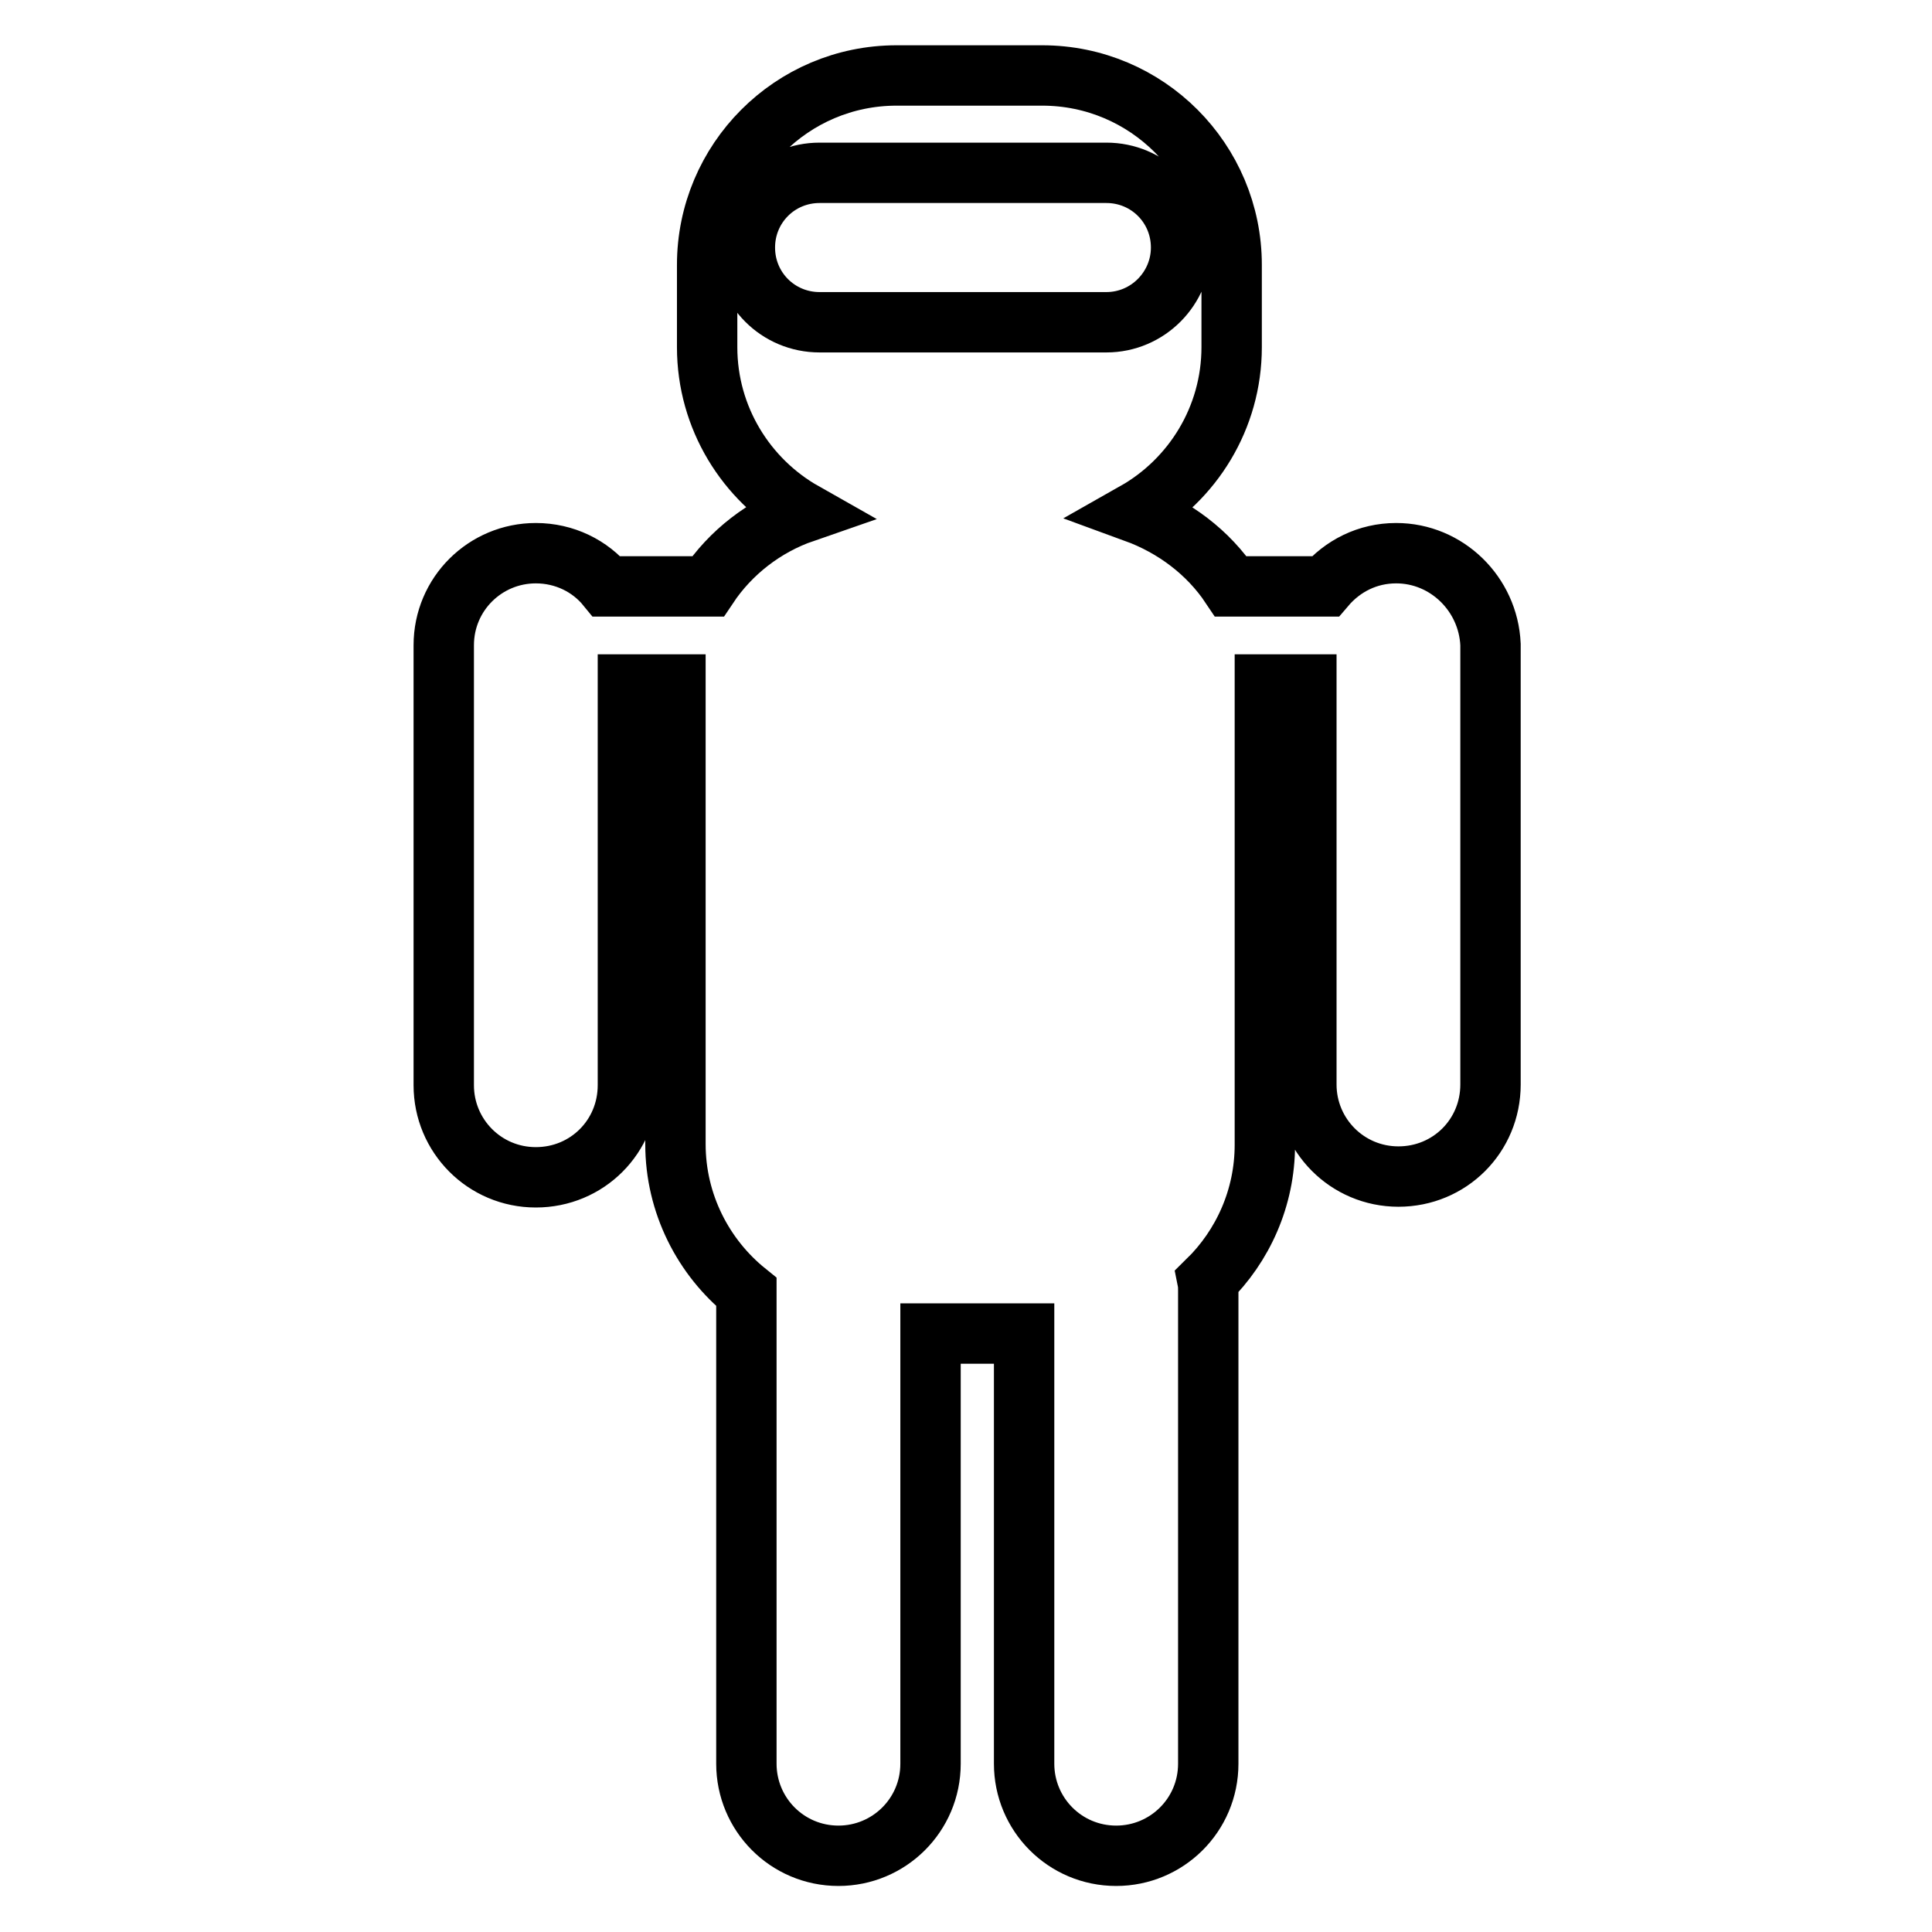 <?xml version="1.0" encoding="utf-8"?>
<!-- Svg Vector Icons : http://www.onlinewebfonts.com/icon -->
<!DOCTYPE svg PUBLIC "-//W3C//DTD SVG 1.1//EN" "http://www.w3.org/Graphics/SVG/1.1/DTD/svg11.dtd">
<svg version="1.1" xmlns="http://www.w3.org/2000/svg" xmlns:xlink="http://www.w3.org/1999/xlink" x="0px" y="0px" viewBox="0 0 256 256" enable-background="new 0 0 256 256" xml:space="preserve">
<g><g><g><path stroke-width="8" fill-opacity="0" stroke="#000000"  d="M185,73.3c-3.8,0-7.1,1.7-9.4,4.4h-12.5c-3-4.5-7.5-7.9-12.7-9.8c7.6-4.3,12.8-12.5,12.8-21.9V35.1c0-13.8-11.2-25.1-25.1-25.1h-19.3c-13.9,0-25.1,11.3-25.1,25.1v10.9c0,9.4,5.2,17.6,12.8,21.9c-5.2,1.8-9.7,5.3-12.7,9.8H80.4c-2.2-2.7-5.6-4.4-9.4-4.4c-6.7,0-12.2,5.4-12.2,12.2v58.3c0,6.7,5.4,12.2,12.2,12.2s12.2-5.4,12.2-12.2V90.7h6.3c0,0.3,0,0.7,0,1v59.9c0,7.9,3.7,15,9.4,19.6v62.5c0,6.7,5.4,12.2,12.2,12.2c6.7,0,12.2-5.4,12.2-12.2v-57h12.4v57c0,6.7,5.4,12.2,12.2,12.2c6.7,0,12.2-5.4,12.2-12.2V171c0-0.4,0-0.8-0.1-1.3c4.7-4.6,7.6-11,7.6-18V91.7c0-0.4,0-0.7,0-1h5.5v53c0,6.7,5.4,12.2,12.2,12.2s12.2-5.4,12.2-12.2V85.4C197.2,78.7,191.7,73.3,185,73.3z M146.6,42.7h-38c-5.5,0-9.9-4.4-9.9-9.9c0-5.5,4.4-9.9,9.9-9.9h38c5.5,0,9.9,4.4,9.9,9.9C156.5,38.2,152.1,42.7,146.6,42.7z"/></g><g></g><g></g><g></g><g></g><g></g><g></g><g></g><g></g><g></g><g></g><g></g><g></g><g></g><g></g><g></g></g></g>
</svg>